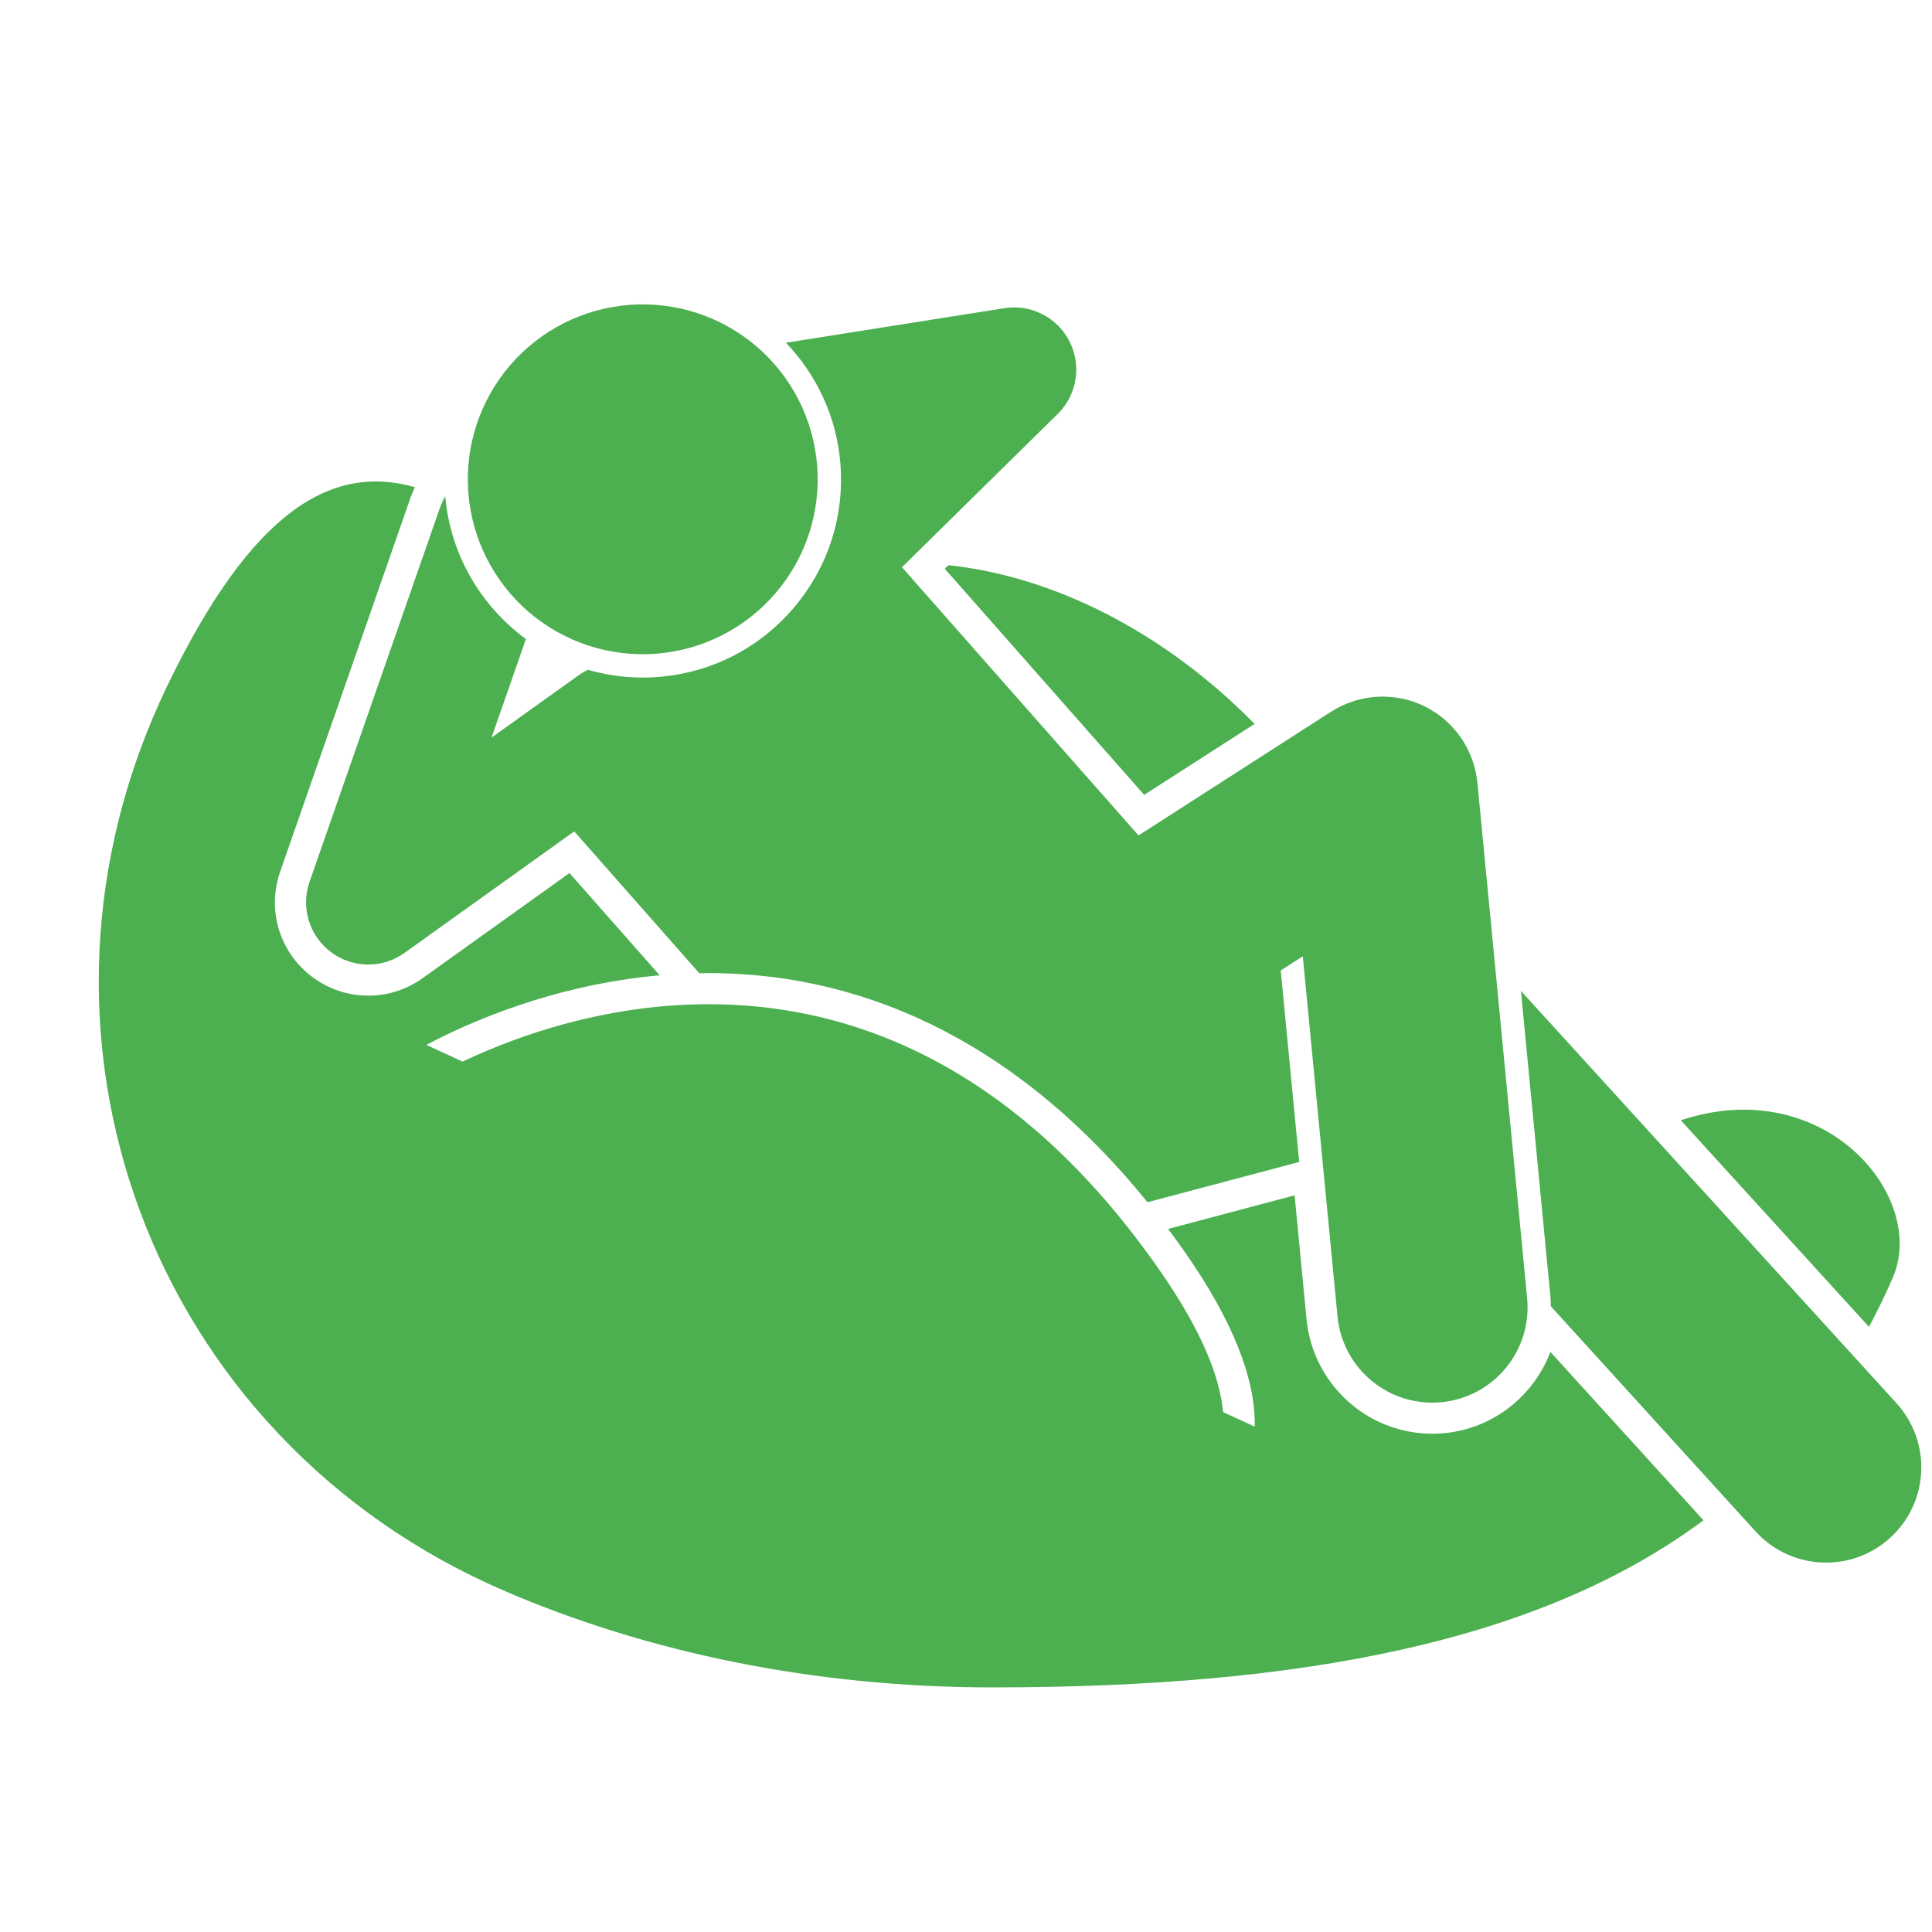 <svg xmlns="http://www.w3.org/2000/svg" xmlns:xlink="http://www.w3.org/1999/xlink" width="500" zoomAndPan="magnify" viewBox="0 0 375 375" height="500" preserveAspectRatio="xMidYMid meet" version="1.0"><defs><clipPath id="60b4b49e9e"><path d="M 19 93 L 331 93 L 331 327.844 L 19 327.844 Z M 19 93 " clip-rule="nonzero"/></clipPath></defs><path fill="#4caf50" d="M 222.082 154.281 L 243.516 140.508 C 225.945 122.629 204.5 111.867 184.074 109.703 L 183.379 110.391 Z M 222.082 154.281 " fill-opacity="1" fill-rule="nonzero"/><path fill="#4caf50" d="M 367.383 248.008 C 374.211 232.242 354.078 208.199 326.242 217.445 L 362.77 257.543 C 364.402 254.477 365.953 251.312 367.383 248.008 Z M 367.383 248.008 " fill-opacity="1" fill-rule="nonzero"/><g clip-path="url(#60b4b49e9e)"><path fill="#4caf50" d="M 280.371 278.172 C 277.438 278.453 274.52 278.215 271.691 277.461 C 261.852 274.832 254.586 266.258 253.605 256.117 L 251.281 232.016 L 226.73 238.535 C 227.875 240.07 229.012 241.629 230.129 243.234 C 239.25 256.355 243.734 267.633 243.543 276.91 L 237.402 274.082 C 236.746 266.938 232.953 257.871 225.172 246.68 C 175.297 174.934 112.586 195.246 89.777 206.055 L 82.746 202.812 C 90.68 198.598 107.238 191.16 128.043 189.309 L 110.535 169.457 L 82.02 189.867 C 80.547 190.922 78.934 191.746 77.219 192.32 C 73.844 193.449 70.242 193.559 66.805 192.641 C 64.566 192.043 62.488 191.035 60.629 189.641 C 54.281 184.891 51.77 176.668 54.379 169.184 L 79.699 96.551 C 79.938 95.859 80.23 95.203 80.543 94.559 C 64.52 90.016 48.973 98.828 32.426 133.207 C -0.062 200.703 29.18 279.203 97.98 308.82 C 125.555 320.688 157.938 327.523 192.574 327.523 C 252.836 327.523 298.941 318.629 330.641 295.09 L 300.93 262.406 C 297.723 270.863 289.965 277.246 280.371 278.172 Z M 280.371 278.172 " fill-opacity="1" fill-rule="nonzero"/></g><path fill="#4caf50" d="M 368.02 272.27 L 295.211 192.336 L 300.922 251.551 C 300.988 252.223 301.012 252.887 301.016 253.551 L 340.859 297.359 C 345.953 302.871 353.625 304.582 360.309 302.348 C 362.719 301.543 364.996 300.227 366.984 298.395 C 374.484 291.465 374.945 279.77 368.02 272.27 Z M 368.02 272.27 " fill-opacity="1" fill-rule="nonzero"/><path fill="#4caf50" d="M 248.59 188.371 L 252.871 185.617 L 259.613 255.535 C 260.375 263.438 266.008 269.695 273.25 271.629 C 275.324 272.18 277.527 272.379 279.789 272.164 C 289.953 271.184 297.395 262.148 296.418 251.988 L 286.762 151.914 C 286.75 151.766 286.715 151.621 286.699 151.473 C 286.648 151.055 286.594 150.641 286.516 150.227 C 286.469 149.996 286.414 149.773 286.359 149.547 C 286.277 149.191 286.195 148.836 286.09 148.48 C 286.008 148.199 285.91 147.926 285.816 147.648 C 285.719 147.363 285.621 147.082 285.508 146.797 C 285.375 146.465 285.223 146.141 285.07 145.82 C 284.969 145.602 284.871 145.383 284.758 145.168 C 284.566 144.801 284.355 144.445 284.141 144.094 C 284.062 143.961 283.996 143.824 283.914 143.695 C 283.887 143.652 283.855 143.617 283.828 143.578 C 283.602 143.23 283.355 142.898 283.105 142.57 C 282.98 142.398 282.859 142.223 282.727 142.062 C 282.508 141.789 282.273 141.539 282.039 141.281 C 281.855 141.078 281.68 140.871 281.492 140.68 C 281.309 140.496 281.113 140.328 280.926 140.152 C 280.672 139.914 280.418 139.672 280.152 139.449 C 280.004 139.328 279.848 139.223 279.695 139.105 C 279.379 138.859 279.059 138.605 278.727 138.379 C 278.527 138.246 278.32 138.133 278.117 138.008 C 277.824 137.824 277.531 137.633 277.227 137.465 C 276.824 137.246 276.406 137.055 275.988 136.863 C 275.875 136.812 275.77 136.75 275.652 136.699 C 274.605 136.25 273.508 135.898 272.379 135.648 C 272.344 135.641 272.312 135.629 272.281 135.625 C 271.855 135.531 271.418 135.469 270.984 135.406 C 270.816 135.383 270.648 135.348 270.48 135.328 C 270.164 135.289 269.84 135.277 269.516 135.258 C 269.219 135.238 268.922 135.215 268.621 135.211 C 268.387 135.207 268.152 135.223 267.914 135.227 C 267.523 135.234 267.129 135.246 266.738 135.281 C 266.688 135.285 266.637 135.281 266.586 135.289 C 266.43 135.305 266.277 135.336 266.117 135.355 C 265.715 135.406 265.312 135.461 264.91 135.535 C 264.668 135.582 264.438 135.641 264.199 135.695 C 263.852 135.773 263.504 135.855 263.16 135.957 C 262.871 136.043 262.594 136.141 262.312 136.238 C 262.031 136.336 261.75 136.43 261.473 136.543 C 261.137 136.676 260.812 136.828 260.488 136.98 C 260.27 137.086 260.055 137.18 259.84 137.293 C 259.473 137.484 259.121 137.695 258.766 137.906 C 258.637 137.988 258.5 138.055 258.367 138.137 L 220.984 162.16 L 175.07 110.094 L 205.301 80.344 C 209.039 76.664 209.973 70.988 207.609 66.301 C 205.246 61.617 200.129 58.996 194.945 59.816 L 152.555 66.523 C 158.488 72.734 162.406 80.922 163.121 90.012 C 163.93 100.258 160.695 110.207 154.023 118.023 C 147.348 125.84 138.031 130.59 127.781 131.395 C 126.766 131.477 125.734 131.516 124.723 131.516 C 121.059 131.516 117.5 130.984 114.121 130.004 C 113.527 130.293 112.941 130.617 112.387 131.016 L 95.41 143.164 L 102.078 124.039 C 93.387 117.652 87.406 107.715 86.426 96.332 C 86.016 97.02 85.672 97.754 85.398 98.539 L 60.078 171.172 C 58.348 176.137 60.031 181.656 64.246 184.809 C 67.477 187.227 71.621 187.828 75.305 186.594 C 76.426 186.219 77.508 185.676 78.508 184.961 L 111.457 161.371 L 135.746 188.918 C 136.352 188.906 136.945 188.879 137.559 188.879 C 169.918 188.879 199.152 204.203 222.723 233.352 L 252.172 225.535 Z M 248.59 188.371 " fill-opacity="1" fill-rule="nonzero"/><path fill="#4caf50" d="M 155.047 77.688 C 155.547 78.68 156 79.691 156.402 80.73 C 156.809 81.766 157.156 82.82 157.457 83.891 C 157.758 84.961 158.004 86.043 158.195 87.141 C 158.391 88.234 158.527 89.336 158.613 90.445 C 158.695 91.555 158.727 92.664 158.703 93.777 C 158.68 94.887 158.602 95.996 158.465 97.102 C 158.332 98.203 158.148 99.297 157.906 100.383 C 157.664 101.469 157.371 102.539 157.027 103.598 C 156.68 104.656 156.281 105.691 155.836 106.711 C 155.387 107.727 154.891 108.723 154.344 109.691 C 153.797 110.66 153.207 111.598 152.57 112.512 C 151.93 113.422 151.25 114.297 150.527 115.141 C 149.801 115.984 149.039 116.793 148.234 117.562 C 147.43 118.332 146.594 119.059 145.719 119.746 C 144.844 120.43 143.938 121.074 143 121.672 C 142.059 122.266 141.094 122.816 140.105 123.32 C 139.113 123.824 138.098 124.277 137.062 124.68 C 136.023 125.082 134.973 125.434 133.898 125.73 C 132.828 126.031 131.746 126.277 130.652 126.469 C 129.555 126.664 128.453 126.801 127.344 126.887 C 126.234 126.973 125.125 127.004 124.016 126.977 C 122.902 126.953 121.793 126.875 120.691 126.742 C 119.586 126.609 118.492 126.422 117.406 126.18 C 116.32 125.941 115.25 125.645 114.191 125.301 C 113.137 124.953 112.098 124.559 111.078 124.109 C 110.062 123.66 109.07 123.164 108.102 122.617 C 107.129 122.074 106.191 121.48 105.281 120.844 C 104.371 120.207 103.492 119.523 102.648 118.801 C 101.805 118.078 100.996 117.312 100.23 116.508 C 99.461 115.707 98.73 114.867 98.047 113.992 C 97.359 113.117 96.719 112.211 96.121 111.273 C 95.523 110.336 94.973 109.371 94.469 108.379 C 93.969 107.387 93.516 106.371 93.113 105.336 C 92.707 104.301 92.355 103.246 92.059 102.176 C 91.758 101.105 91.512 100.02 91.32 98.926 C 91.125 97.832 90.988 96.727 90.902 95.621 C 90.816 94.512 90.789 93.402 90.812 92.289 C 90.836 91.176 90.914 90.07 91.047 88.965 C 91.18 87.859 91.367 86.766 91.609 85.68 C 91.852 84.594 92.145 83.523 92.488 82.465 C 92.836 81.41 93.234 80.371 93.68 79.355 C 94.129 78.336 94.625 77.344 95.172 76.375 C 95.715 75.406 96.309 74.465 96.945 73.555 C 97.582 72.645 98.266 71.766 98.988 70.922 C 99.715 70.078 100.477 69.273 101.281 68.504 C 102.082 67.734 102.922 67.008 103.797 66.32 C 104.672 65.633 105.578 64.992 106.516 64.395 C 107.453 63.797 108.418 63.246 109.41 62.746 C 110.402 62.242 111.418 61.789 112.453 61.387 C 113.492 60.984 114.543 60.633 115.617 60.332 C 116.688 60.031 117.77 59.785 118.863 59.594 C 119.961 59.402 121.062 59.262 122.172 59.176 C 123.277 59.094 124.391 59.062 125.5 59.086 C 126.613 59.109 127.723 59.191 128.824 59.324 C 129.93 59.457 131.023 59.645 132.109 59.883 C 133.195 60.125 134.266 60.418 135.324 60.766 C 136.379 61.109 137.418 61.508 138.434 61.957 C 139.453 62.402 140.445 62.898 141.414 63.445 C 142.383 63.992 143.324 64.582 144.234 65.223 C 145.145 65.859 146.023 66.539 146.867 67.266 C 147.711 67.988 148.52 68.75 149.285 69.555 C 150.055 70.359 150.781 71.199 151.469 72.074 C 152.156 72.945 152.797 73.855 153.395 74.793 C 153.992 75.73 154.543 76.695 155.047 77.688 Z M 155.047 77.688 " fill-opacity="1" fill-rule="nonzero"/></svg>